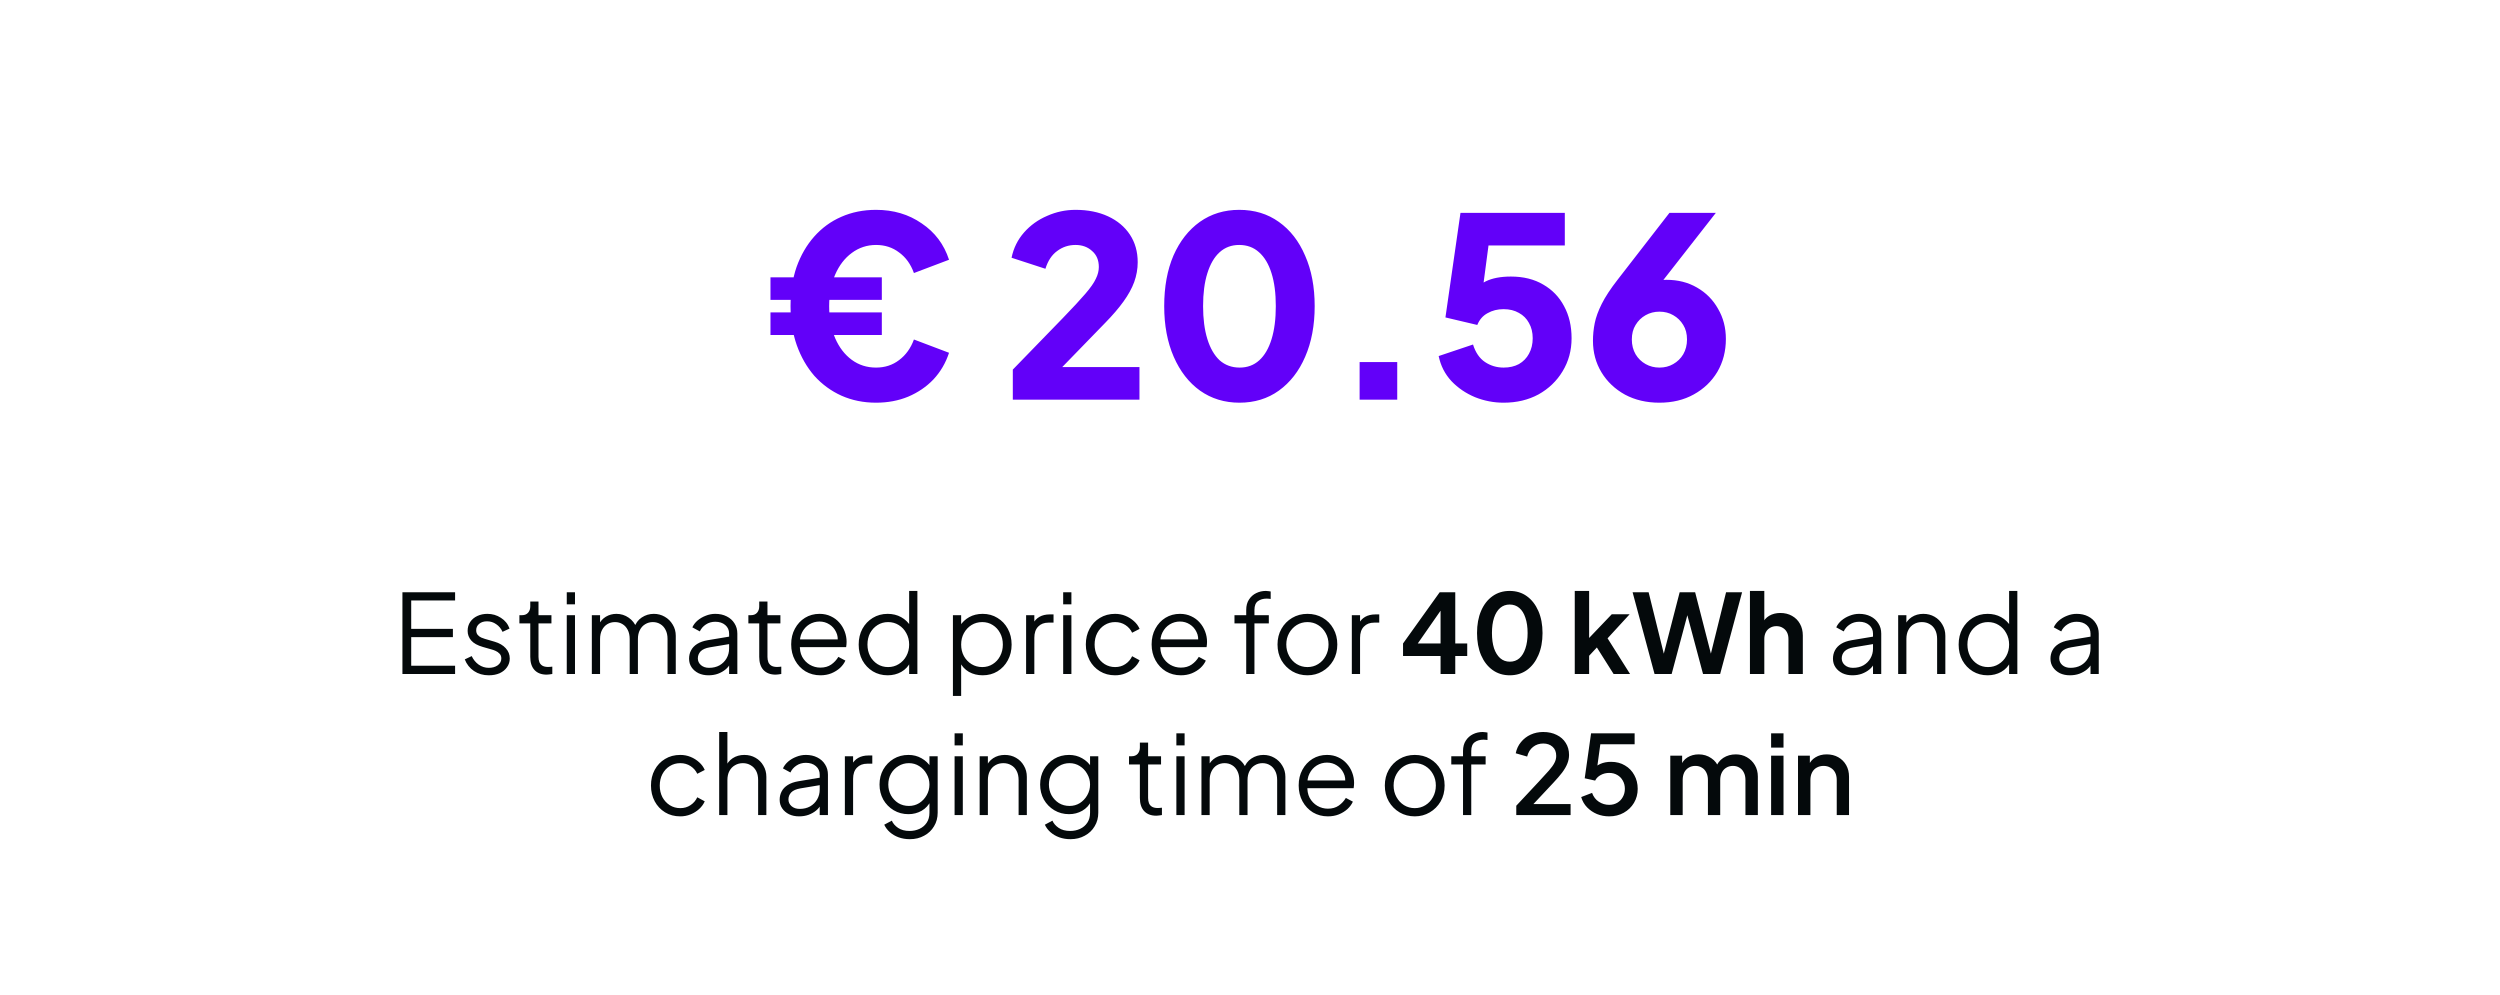 <svg width="319" height="127" viewBox="0 0 319 127" fill="none" xmlns="http://www.w3.org/2000/svg">
<g filter="url(#filter0_d_5965_9339)">
<rect x="4" width="311" height="119" rx="8" fill="white" shape-rendering="crispEdges"/>
<path d="M111.785 47.384C110.185 47.384 108.713 47.085 107.369 46.488C106.047 45.891 104.895 45.048 103.913 43.96C102.953 42.851 102.207 41.549 101.673 40.056C101.14 38.541 100.873 36.877 100.873 35.064C100.873 33.229 101.129 31.565 101.641 30.072C102.175 28.579 102.921 27.288 103.881 26.2C104.863 25.091 106.015 24.248 107.337 23.672C108.681 23.075 110.164 22.776 111.785 22.776C114.004 22.776 115.945 23.352 117.609 24.504C119.295 25.635 120.457 27.181 121.097 29.144L116.617 30.84C116.212 29.709 115.583 28.835 114.729 28.216C113.897 27.576 112.916 27.256 111.785 27.256C110.633 27.256 109.599 27.597 108.681 28.28C107.785 28.941 107.081 29.859 106.569 31.032C106.057 32.205 105.801 33.549 105.801 35.064C105.801 36.6 106.057 37.965 106.569 39.16C107.081 40.333 107.785 41.251 108.681 41.912C109.577 42.573 110.612 42.904 111.785 42.904C112.916 42.904 113.897 42.584 114.729 41.944C115.583 41.304 116.212 40.429 116.617 39.32L121.097 41.016C120.671 42.317 120.009 43.448 119.113 44.408C118.217 45.347 117.14 46.083 115.881 46.616C114.644 47.128 113.279 47.384 111.785 47.384ZM98.313 38.744V35.864H112.521V38.744H98.313ZM98.313 34.264V31.384H112.521V34.264H98.313ZM129.235 47V43.16L135.635 36.568C136.893 35.267 137.843 34.243 138.483 33.496C139.144 32.728 139.592 32.088 139.827 31.576C140.083 31.064 140.211 30.563 140.211 30.072C140.211 29.197 139.923 28.515 139.347 28.024C138.792 27.512 138.088 27.256 137.235 27.256C136.36 27.256 135.581 27.512 134.899 28.024C134.216 28.515 133.715 29.272 133.395 30.296L129.075 28.888C129.331 27.651 129.864 26.573 130.675 25.656C131.485 24.739 132.467 24.035 133.619 23.544C134.771 23.032 135.976 22.776 137.235 22.776C138.813 22.776 140.2 23.053 141.395 23.608C142.589 24.163 143.517 24.941 144.179 25.944C144.84 26.947 145.171 28.12 145.171 29.464C145.171 30.317 145.021 31.16 144.723 31.992C144.424 32.803 143.965 33.635 143.347 34.488C142.749 35.32 141.971 36.227 141.011 37.208L135.539 42.84H145.395V47H129.235ZM158.153 47.384C156.254 47.384 154.58 46.872 153.129 45.848C151.7 44.824 150.58 43.384 149.769 41.528C148.958 39.672 148.553 37.517 148.553 35.064C148.553 32.589 148.948 30.435 149.737 28.6C150.548 26.765 151.668 25.336 153.097 24.312C154.548 23.288 156.222 22.776 158.121 22.776C160.062 22.776 161.748 23.288 163.177 24.312C164.628 25.336 165.748 26.776 166.537 28.632C167.348 30.467 167.753 32.611 167.753 35.064C167.753 37.517 167.348 39.672 166.537 41.528C165.748 43.363 164.628 44.803 163.177 45.848C161.748 46.872 160.073 47.384 158.153 47.384ZM158.185 42.904C159.166 42.904 159.998 42.595 160.681 41.976C161.364 41.357 161.886 40.461 162.249 39.288C162.612 38.115 162.793 36.707 162.793 35.064C162.793 33.421 162.612 32.024 162.249 30.872C161.886 29.699 161.353 28.803 160.649 28.184C159.966 27.565 159.124 27.256 158.121 27.256C157.14 27.256 156.308 27.565 155.625 28.184C154.942 28.803 154.42 29.699 154.057 30.872C153.694 32.024 153.513 33.421 153.513 35.064C153.513 36.685 153.694 38.083 154.057 39.256C154.42 40.429 154.942 41.336 155.625 41.976C156.329 42.595 157.182 42.904 158.185 42.904ZM173.487 47V42.2H178.287V47H173.487ZM191.862 47.384C190.603 47.384 189.387 47.149 188.214 46.68C187.041 46.189 186.038 45.507 185.206 44.632C184.374 43.736 183.83 42.669 183.574 41.432L187.958 39.96C188.278 40.984 188.79 41.731 189.494 42.2C190.198 42.669 190.987 42.904 191.862 42.904C192.609 42.904 193.259 42.755 193.814 42.456C194.369 42.136 194.795 41.699 195.094 41.144C195.414 40.568 195.574 39.907 195.574 39.16C195.574 38.413 195.414 37.763 195.094 37.208C194.795 36.653 194.369 36.227 193.814 35.928C193.259 35.608 192.609 35.448 191.862 35.448C191.094 35.448 190.411 35.619 189.814 35.96C189.217 36.28 188.779 36.781 188.502 37.464L184.438 36.504L186.358 23.16H199.67V27.32H188.374L190.23 25.08L188.918 35L187.574 33.816C188.107 32.941 188.779 32.301 189.59 31.896C190.422 31.491 191.489 31.288 192.79 31.288C194.39 31.288 195.766 31.629 196.918 32.312C198.07 32.973 198.955 33.891 199.574 35.064C200.214 36.237 200.534 37.603 200.534 39.16C200.534 40.717 200.15 42.125 199.382 43.384C198.635 44.621 197.611 45.603 196.31 46.328C195.009 47.032 193.526 47.384 191.862 47.384ZM211.742 47.384C210.099 47.384 208.638 47.043 207.358 46.36C206.078 45.656 205.075 44.707 204.35 43.512C203.625 42.317 203.262 40.973 203.262 39.48C203.262 38.733 203.337 37.987 203.486 37.24C203.635 36.493 203.934 35.672 204.382 34.776C204.83 33.88 205.502 32.856 206.398 31.704L213.022 23.16H218.942L210.91 33.432L210.11 32.312C210.409 32.163 210.697 32.045 210.974 31.96C211.251 31.875 211.518 31.811 211.774 31.768C212.051 31.725 212.339 31.704 212.638 31.704C214.11 31.704 215.411 32.035 216.542 32.696C217.694 33.357 218.59 34.264 219.23 35.416C219.891 36.547 220.222 37.827 220.222 39.256C220.222 40.813 219.859 42.211 219.134 43.448C218.409 44.664 217.406 45.624 216.126 46.328C214.867 47.032 213.406 47.384 211.742 47.384ZM211.742 42.904C212.403 42.904 212.99 42.755 213.502 42.456C214.035 42.157 214.462 41.741 214.782 41.208C215.102 40.653 215.262 40.024 215.262 39.32C215.262 38.595 215.102 37.976 214.782 37.464C214.462 36.931 214.035 36.515 213.502 36.216C212.99 35.917 212.403 35.768 211.742 35.768C211.102 35.768 210.515 35.917 209.982 36.216C209.449 36.515 209.022 36.931 208.702 37.464C208.382 37.976 208.222 38.595 208.222 39.32C208.222 40.024 208.382 40.653 208.702 41.208C209.022 41.741 209.449 42.157 209.982 42.456C210.515 42.755 211.102 42.904 211.742 42.904Z" fill="#6200F9"/>
<path d="M51.35 82V71.57H58.07V72.62H52.47V76.246H57.79V77.296H52.47V80.95H58.07V82H51.35ZM62.372 82.168C61.654 82.168 61.024 81.986 60.482 81.622C59.941 81.258 59.549 80.763 59.306 80.138L60.188 79.718C60.403 80.175 60.702 80.539 61.084 80.81C61.476 81.081 61.906 81.216 62.372 81.216C62.82 81.216 63.198 81.109 63.506 80.894C63.814 80.67 63.968 80.381 63.968 80.026C63.968 79.765 63.894 79.559 63.744 79.41C63.595 79.251 63.422 79.13 63.226 79.046C63.03 78.962 62.858 78.901 62.708 78.864L61.63 78.556C60.94 78.36 60.44 78.085 60.132 77.73C59.824 77.375 59.67 76.965 59.67 76.498C59.67 76.059 59.782 75.677 60.006 75.35C60.23 75.023 60.534 74.771 60.916 74.594C61.299 74.417 61.724 74.328 62.19 74.328C62.825 74.328 63.399 74.496 63.912 74.832C64.435 75.159 64.804 75.616 65.018 76.204L64.122 76.624C63.936 76.204 63.665 75.877 63.31 75.644C62.965 75.401 62.578 75.28 62.148 75.28C61.728 75.28 61.392 75.387 61.14 75.602C60.888 75.817 60.762 76.087 60.762 76.414C60.762 76.666 60.828 76.867 60.958 77.016C61.089 77.165 61.238 77.277 61.406 77.352C61.584 77.427 61.738 77.483 61.868 77.52L63.114 77.884C63.721 78.061 64.192 78.337 64.528 78.71C64.874 79.083 65.046 79.522 65.046 80.026C65.046 80.437 64.93 80.805 64.696 81.132C64.472 81.459 64.16 81.715 63.758 81.902C63.357 82.079 62.895 82.168 62.372 82.168ZM69.761 82.084C69.09 82.084 68.572 81.888 68.207 81.496C67.844 81.104 67.662 80.544 67.662 79.816V75.546H66.275V74.496H66.626C66.943 74.496 67.195 74.393 67.382 74.188C67.568 73.973 67.662 73.707 67.662 73.39V72.76H68.712V74.496H70.364V75.546H68.712V79.816C68.712 80.068 68.749 80.292 68.823 80.488C68.898 80.675 69.024 80.824 69.201 80.936C69.388 81.048 69.635 81.104 69.944 81.104C70.018 81.104 70.107 81.099 70.21 81.09C70.312 81.081 70.401 81.071 70.475 81.062V82C70.364 82.028 70.237 82.047 70.097 82.056C69.957 82.075 69.846 82.084 69.761 82.084ZM72.319 82V74.496H73.369V82H72.319ZM72.319 73.11V71.57H73.369V73.11H72.319ZM75.518 82V74.496H76.568V75.924L76.4 75.714C76.606 75.275 76.909 74.935 77.31 74.692C77.721 74.449 78.169 74.328 78.654 74.328C79.233 74.328 79.756 74.491 80.222 74.818C80.689 75.145 81.02 75.569 81.216 76.092L80.922 76.106C81.109 75.527 81.431 75.089 81.888 74.79C82.355 74.482 82.868 74.328 83.428 74.328C83.932 74.328 84.394 74.449 84.814 74.692C85.244 74.935 85.584 75.271 85.836 75.7C86.098 76.12 86.228 76.596 86.228 77.128V82H85.178V77.534C85.178 77.077 85.094 76.689 84.926 76.372C84.768 76.055 84.548 75.812 84.268 75.644C83.988 75.467 83.666 75.378 83.302 75.378C82.948 75.378 82.626 75.467 82.336 75.644C82.047 75.812 81.818 76.059 81.65 76.386C81.482 76.703 81.398 77.086 81.398 77.534V82H80.348V77.534C80.348 77.077 80.264 76.689 80.096 76.372C79.938 76.055 79.718 75.812 79.438 75.644C79.158 75.467 78.836 75.378 78.472 75.378C78.108 75.378 77.782 75.467 77.492 75.644C77.212 75.812 76.988 76.059 76.82 76.386C76.652 76.703 76.568 77.086 76.568 77.534V82H75.518ZM90.403 82.168C89.927 82.168 89.503 82.079 89.129 81.902C88.756 81.715 88.462 81.463 88.247 81.146C88.033 80.829 87.925 80.465 87.925 80.054C87.925 79.662 88.009 79.307 88.177 78.99C88.345 78.663 88.607 78.388 88.961 78.164C89.316 77.94 89.769 77.781 90.319 77.688L93.259 77.198V78.15L90.571 78.598C90.03 78.691 89.638 78.864 89.395 79.116C89.162 79.368 89.045 79.667 89.045 80.012C89.045 80.348 89.176 80.633 89.437 80.866C89.708 81.099 90.053 81.216 90.473 81.216C90.987 81.216 91.435 81.109 91.817 80.894C92.2 80.67 92.499 80.371 92.713 79.998C92.928 79.625 93.035 79.209 93.035 78.752V76.848C93.035 76.4 92.872 76.036 92.545 75.756C92.219 75.476 91.794 75.336 91.271 75.336C90.814 75.336 90.413 75.453 90.067 75.686C89.722 75.91 89.465 76.204 89.297 76.568L88.345 76.05C88.485 75.733 88.705 75.443 89.003 75.182C89.311 74.921 89.661 74.715 90.053 74.566C90.445 74.407 90.851 74.328 91.271 74.328C91.822 74.328 92.307 74.435 92.727 74.65C93.157 74.865 93.488 75.163 93.721 75.546C93.964 75.919 94.085 76.353 94.085 76.848V82H93.035V80.502L93.189 80.656C93.059 80.936 92.853 81.193 92.573 81.426C92.303 81.65 91.981 81.832 91.607 81.972C91.243 82.103 90.842 82.168 90.403 82.168ZM98.978 82.084C98.306 82.084 97.788 81.888 97.424 81.496C97.06 81.104 96.878 80.544 96.878 79.816V75.546H95.492V74.496H95.842C96.16 74.496 96.412 74.393 96.598 74.188C96.785 73.973 96.878 73.707 96.878 73.39V72.76H97.928V74.496H99.58V75.546H97.928V79.816C97.928 80.068 97.966 80.292 98.04 80.488C98.115 80.675 98.241 80.824 98.418 80.936C98.605 81.048 98.852 81.104 99.16 81.104C99.235 81.104 99.324 81.099 99.426 81.09C99.529 81.081 99.618 81.071 99.692 81.062V82C99.58 82.028 99.454 82.047 99.314 82.056C99.174 82.075 99.062 82.084 98.978 82.084ZM104.679 82.168C103.979 82.168 103.344 82 102.775 81.664C102.215 81.319 101.771 80.847 101.445 80.25C101.118 79.653 100.955 78.976 100.955 78.22C100.955 77.464 101.113 76.797 101.431 76.218C101.748 75.63 102.177 75.168 102.719 74.832C103.269 74.496 103.885 74.328 104.567 74.328C105.108 74.328 105.589 74.431 106.009 74.636C106.438 74.832 106.802 75.103 107.101 75.448C107.399 75.784 107.628 76.167 107.787 76.596C107.945 77.016 108.025 77.45 108.025 77.898C108.025 77.991 108.02 78.099 108.011 78.22C108.001 78.332 107.987 78.449 107.969 78.57H101.627V77.59H107.367L106.863 78.01C106.947 77.497 106.886 77.039 106.681 76.638C106.485 76.227 106.2 75.905 105.827 75.672C105.453 75.429 105.033 75.308 104.567 75.308C104.1 75.308 103.666 75.429 103.265 75.672C102.873 75.915 102.565 76.255 102.341 76.694C102.117 77.123 102.028 77.637 102.075 78.234C102.028 78.831 102.121 79.354 102.355 79.802C102.597 80.241 102.924 80.581 103.335 80.824C103.755 81.067 104.203 81.188 104.679 81.188C105.229 81.188 105.691 81.057 106.065 80.796C106.438 80.535 106.741 80.208 106.975 79.816L107.871 80.292C107.721 80.628 107.493 80.941 107.185 81.23C106.877 81.51 106.508 81.739 106.079 81.916C105.659 82.084 105.192 82.168 104.679 82.168ZM113.264 82.168C112.564 82.168 111.934 82 111.374 81.664C110.814 81.319 110.371 80.852 110.044 80.264C109.727 79.667 109.568 78.995 109.568 78.248C109.568 77.492 109.727 76.82 110.044 76.232C110.371 75.644 110.809 75.182 111.36 74.846C111.92 74.501 112.555 74.328 113.264 74.328C113.908 74.328 114.482 74.468 114.986 74.748C115.49 75.028 115.887 75.406 116.176 75.882L116.008 76.176V71.402H117.058V82H116.008V80.32L116.176 80.474C115.915 81.015 115.523 81.435 115 81.734C114.487 82.023 113.908 82.168 113.264 82.168ZM113.32 81.118C113.824 81.118 114.277 80.992 114.678 80.74C115.089 80.488 115.411 80.147 115.644 79.718C115.887 79.279 116.008 78.789 116.008 78.248C116.008 77.707 115.887 77.221 115.644 76.792C115.411 76.353 115.089 76.008 114.678 75.756C114.277 75.504 113.824 75.378 113.32 75.378C112.825 75.378 112.377 75.504 111.976 75.756C111.575 76.008 111.257 76.349 111.024 76.778C110.8 77.207 110.688 77.697 110.688 78.248C110.688 78.789 110.8 79.279 111.024 79.718C111.257 80.147 111.57 80.488 111.962 80.74C112.363 80.992 112.816 81.118 113.32 81.118ZM121.593 84.8V74.496H122.643V76.176L122.475 75.882C122.773 75.406 123.17 75.028 123.665 74.748C124.169 74.468 124.743 74.328 125.387 74.328C126.096 74.328 126.726 74.501 127.277 74.846C127.837 75.182 128.275 75.644 128.593 76.232C128.919 76.82 129.083 77.492 129.083 78.248C129.083 78.995 128.919 79.667 128.593 80.264C128.275 80.852 127.837 81.319 127.277 81.664C126.726 82 126.096 82.168 125.387 82.168C124.743 82.168 124.159 82.023 123.637 81.734C123.123 81.435 122.736 81.015 122.475 80.474L122.643 80.32V84.8H121.593ZM125.331 81.118C125.835 81.118 126.283 80.992 126.675 80.74C127.076 80.488 127.389 80.147 127.613 79.718C127.846 79.279 127.963 78.789 127.963 78.248C127.963 77.697 127.846 77.207 127.613 76.778C127.389 76.349 127.076 76.008 126.675 75.756C126.283 75.504 125.835 75.378 125.331 75.378C124.827 75.378 124.369 75.504 123.959 75.756C123.557 76.008 123.235 76.353 122.993 76.792C122.759 77.221 122.643 77.707 122.643 78.248C122.643 78.789 122.759 79.279 122.993 79.718C123.235 80.147 123.557 80.488 123.959 80.74C124.369 80.992 124.827 81.118 125.331 81.118ZM130.931 82V74.496H131.981V75.728L131.841 75.546C132.018 75.191 132.284 74.911 132.639 74.706C133.003 74.501 133.441 74.398 133.955 74.398H134.431V75.448H133.773C133.231 75.448 132.797 75.616 132.471 75.952C132.144 76.288 131.981 76.764 131.981 77.38V82H130.931ZM135.661 82V74.496H136.711V82H135.661ZM135.661 73.11V71.57H136.711V73.11H135.661ZM142.29 82.168C141.553 82.168 140.904 81.995 140.344 81.65C139.784 81.305 139.346 80.838 139.028 80.25C138.711 79.653 138.552 78.981 138.552 78.234C138.552 77.487 138.711 76.82 139.028 76.232C139.346 75.644 139.784 75.182 140.344 74.846C140.904 74.501 141.553 74.328 142.29 74.328C142.757 74.328 143.196 74.412 143.606 74.58C144.017 74.748 144.381 74.977 144.698 75.266C145.016 75.546 145.254 75.873 145.412 76.246L144.46 76.736C144.274 76.335 143.989 76.008 143.606 75.756C143.224 75.504 142.785 75.378 142.29 75.378C141.796 75.378 141.348 75.504 140.946 75.756C140.554 75.999 140.242 76.339 140.008 76.778C139.784 77.207 139.672 77.697 139.672 78.248C139.672 78.789 139.784 79.279 140.008 79.718C140.242 80.147 140.554 80.488 140.946 80.74C141.348 80.992 141.796 81.118 142.29 81.118C142.785 81.118 143.219 80.992 143.592 80.74C143.975 80.488 144.264 80.152 144.46 79.732L145.412 80.25C145.254 80.614 145.016 80.941 144.698 81.23C144.381 81.519 144.017 81.748 143.606 81.916C143.196 82.084 142.757 82.168 142.29 82.168ZM150.671 82.168C149.971 82.168 149.336 82 148.767 81.664C148.207 81.319 147.763 80.847 147.437 80.25C147.11 79.653 146.947 78.976 146.947 78.22C146.947 77.464 147.105 76.797 147.423 76.218C147.74 75.63 148.169 75.168 148.711 74.832C149.261 74.496 149.877 74.328 150.559 74.328C151.1 74.328 151.581 74.431 152.001 74.636C152.43 74.832 152.794 75.103 153.093 75.448C153.391 75.784 153.62 76.167 153.779 76.596C153.937 77.016 154.017 77.45 154.017 77.898C154.017 77.991 154.012 78.099 154.003 78.22C153.993 78.332 153.979 78.449 153.961 78.57H147.619V77.59H153.359L152.855 78.01C152.939 77.497 152.878 77.039 152.673 76.638C152.477 76.227 152.192 75.905 151.819 75.672C151.445 75.429 151.025 75.308 150.559 75.308C150.092 75.308 149.658 75.429 149.257 75.672C148.865 75.915 148.557 76.255 148.333 76.694C148.109 77.123 148.02 77.637 148.067 78.234C148.02 78.831 148.113 79.354 148.347 79.802C148.589 80.241 148.916 80.581 149.327 80.824C149.747 81.067 150.195 81.188 150.671 81.188C151.221 81.188 151.683 81.057 152.057 80.796C152.43 80.535 152.733 80.208 152.967 79.816L153.863 80.292C153.713 80.628 153.485 80.941 153.177 81.23C152.869 81.51 152.5 81.739 152.071 81.916C151.651 82.084 151.184 82.168 150.671 82.168ZM159.017 82V75.546H157.519V74.496H159.017V73.824C159.017 73.301 159.134 72.863 159.367 72.508C159.6 72.144 159.908 71.869 160.291 71.682C160.674 71.495 161.084 71.402 161.523 71.402C161.616 71.402 161.724 71.411 161.845 71.43C161.966 71.439 162.064 71.453 162.139 71.472V72.424C162.074 72.405 161.985 72.396 161.873 72.396C161.761 72.387 161.682 72.382 161.635 72.382C161.187 72.382 160.814 72.489 160.515 72.704C160.216 72.919 160.067 73.292 160.067 73.824V74.496H161.901V75.546H160.067V82H159.017ZM166.833 82.168C166.124 82.168 165.48 82 164.901 81.664C164.323 81.319 163.861 80.852 163.515 80.264C163.179 79.667 163.011 78.99 163.011 78.234C163.011 77.487 163.179 76.82 163.515 76.232C163.851 75.644 164.304 75.182 164.873 74.846C165.452 74.501 166.105 74.328 166.833 74.328C167.561 74.328 168.21 74.496 168.779 74.832C169.358 75.168 169.811 75.63 170.137 76.218C170.473 76.806 170.641 77.478 170.641 78.234C170.641 78.999 170.469 79.681 170.123 80.278C169.778 80.866 169.316 81.328 168.737 81.664C168.168 82 167.533 82.168 166.833 82.168ZM166.833 81.118C167.337 81.118 167.79 80.992 168.191 80.74C168.602 80.488 168.924 80.143 169.157 79.704C169.4 79.265 169.521 78.775 169.521 78.234C169.521 77.693 169.4 77.207 169.157 76.778C168.924 76.349 168.602 76.008 168.191 75.756C167.79 75.504 167.337 75.378 166.833 75.378C166.329 75.378 165.872 75.504 165.461 75.756C165.06 76.008 164.738 76.349 164.495 76.778C164.253 77.207 164.131 77.693 164.131 78.234C164.131 78.775 164.253 79.265 164.495 79.704C164.738 80.143 165.06 80.488 165.461 80.74C165.872 80.992 166.329 81.118 166.833 81.118ZM172.493 82V74.496H173.543V75.728L173.403 75.546C173.58 75.191 173.846 74.911 174.201 74.706C174.565 74.501 175.004 74.398 175.517 74.398H175.993V75.448H175.335C174.794 75.448 174.36 75.616 174.033 75.952C173.706 76.288 173.543 76.764 173.543 77.38V82H172.493ZM183.816 82V79.704H179.028V78.108L183.704 71.57H185.692V78.108H187.218V79.704H185.692V82H183.816ZM180.428 78.794L180.092 78.108H183.816V73.068L184.306 73.222L180.428 78.794ZM192.641 82.168C191.81 82.168 191.082 81.944 190.457 81.496C189.831 81.048 189.341 80.418 188.987 79.606C188.641 78.794 188.469 77.851 188.469 76.778C188.469 75.695 188.641 74.753 188.987 73.95C189.332 73.147 189.817 72.522 190.443 72.074C191.068 71.626 191.796 71.402 192.627 71.402C193.476 71.402 194.209 71.626 194.825 72.074C195.45 72.522 195.94 73.152 196.295 73.964C196.649 74.767 196.827 75.705 196.827 76.778C196.827 77.851 196.649 78.794 196.295 79.606C195.949 80.409 195.464 81.039 194.839 81.496C194.213 81.944 193.481 82.168 192.641 82.168ZM192.655 80.432C193.131 80.432 193.537 80.287 193.873 79.998C194.209 79.699 194.465 79.279 194.643 78.738C194.829 78.187 194.923 77.534 194.923 76.778C194.923 76.022 194.829 75.373 194.643 74.832C194.465 74.281 194.204 73.861 193.859 73.572C193.523 73.283 193.112 73.138 192.627 73.138C192.16 73.138 191.759 73.283 191.423 73.572C191.087 73.861 190.825 74.281 190.639 74.832C190.461 75.373 190.373 76.022 190.373 76.778C190.373 77.525 190.461 78.173 190.639 78.724C190.825 79.265 191.087 79.685 191.423 79.984C191.768 80.283 192.179 80.432 192.655 80.432ZM200.939 82V71.402H202.773V78.346L202.073 78.136L205.657 74.384H207.939L205.125 77.45L207.995 82H205.895L203.403 78.052L204.495 77.828L202.199 80.292L202.773 79.172V82H200.939ZM211.119 82L208.319 71.57H210.363L212.561 80.46H212.029L214.325 71.57H216.299L218.581 80.46H218.049L220.247 71.57H222.291L219.491 82H217.307L214.997 73.348H215.613L213.303 82H211.119ZM223.292 82V71.402H225.126V75.882L224.874 75.616C225.052 75.159 225.341 74.813 225.742 74.58C226.153 74.337 226.629 74.216 227.17 74.216C227.73 74.216 228.225 74.337 228.654 74.58C229.093 74.823 229.434 75.163 229.676 75.602C229.919 76.031 230.04 76.531 230.04 77.1V82H228.206V77.534C228.206 77.198 228.141 76.909 228.01 76.666C227.88 76.423 227.698 76.237 227.464 76.106C227.24 75.966 226.974 75.896 226.666 75.896C226.368 75.896 226.102 75.966 225.868 76.106C225.635 76.237 225.453 76.423 225.322 76.666C225.192 76.909 225.126 77.198 225.126 77.534V82H223.292ZM236.364 82.168C235.888 82.168 235.464 82.079 235.09 81.902C234.717 81.715 234.423 81.463 234.208 81.146C233.994 80.829 233.886 80.465 233.886 80.054C233.886 79.662 233.97 79.307 234.138 78.99C234.306 78.663 234.568 78.388 234.922 78.164C235.277 77.94 235.73 77.781 236.28 77.688L239.22 77.198V78.15L236.532 78.598C235.991 78.691 235.599 78.864 235.356 79.116C235.123 79.368 235.006 79.667 235.006 80.012C235.006 80.348 235.137 80.633 235.398 80.866C235.669 81.099 236.014 81.216 236.434 81.216C236.948 81.216 237.396 81.109 237.778 80.894C238.161 80.67 238.46 80.371 238.674 79.998C238.889 79.625 238.996 79.209 238.996 78.752V76.848C238.996 76.4 238.833 76.036 238.506 75.756C238.18 75.476 237.755 75.336 237.232 75.336C236.775 75.336 236.374 75.453 236.028 75.686C235.683 75.91 235.426 76.204 235.258 76.568L234.306 76.05C234.446 75.733 234.666 75.443 234.964 75.182C235.272 74.921 235.622 74.715 236.014 74.566C236.406 74.407 236.812 74.328 237.232 74.328C237.783 74.328 238.268 74.435 238.688 74.65C239.118 74.865 239.449 75.163 239.682 75.546C239.925 75.919 240.046 76.353 240.046 76.848V82H238.996V80.502L239.15 80.656C239.02 80.936 238.814 81.193 238.534 81.426C238.264 81.65 237.942 81.832 237.568 81.972C237.204 82.103 236.803 82.168 236.364 82.168ZM242.206 82V74.496H243.256V75.952L243.018 75.896C243.205 75.411 243.508 75.028 243.928 74.748C244.357 74.468 244.852 74.328 245.412 74.328C245.944 74.328 246.42 74.449 246.84 74.692C247.269 74.935 247.605 75.271 247.848 75.7C248.1 76.12 248.226 76.596 248.226 77.128V82H247.176V77.534C247.176 77.077 247.092 76.689 246.924 76.372C246.765 76.055 246.537 75.812 246.238 75.644C245.949 75.467 245.613 75.378 245.23 75.378C244.847 75.378 244.507 75.467 244.208 75.644C243.909 75.812 243.676 76.059 243.508 76.386C243.34 76.703 243.256 77.086 243.256 77.534V82H242.206ZM253.619 82.168C252.919 82.168 252.289 82 251.729 81.664C251.169 81.319 250.726 80.852 250.399 80.264C250.082 79.667 249.923 78.995 249.923 78.248C249.923 77.492 250.082 76.82 250.399 76.232C250.726 75.644 251.165 75.182 251.715 74.846C252.275 74.501 252.91 74.328 253.619 74.328C254.263 74.328 254.837 74.468 255.341 74.748C255.845 75.028 256.242 75.406 256.531 75.882L256.363 76.176V71.402H257.413V82H256.363V80.32L256.531 80.474C256.27 81.015 255.878 81.435 255.355 81.734C254.842 82.023 254.263 82.168 253.619 82.168ZM253.675 81.118C254.179 81.118 254.632 80.992 255.033 80.74C255.444 80.488 255.766 80.147 255.999 79.718C256.242 79.279 256.363 78.789 256.363 78.248C256.363 77.707 256.242 77.221 255.999 76.792C255.766 76.353 255.444 76.008 255.033 75.756C254.632 75.504 254.179 75.378 253.675 75.378C253.181 75.378 252.733 75.504 252.331 75.756C251.93 76.008 251.613 76.349 251.379 76.778C251.155 77.207 251.043 77.697 251.043 78.248C251.043 78.789 251.155 79.279 251.379 79.718C251.613 80.147 251.925 80.488 252.317 80.74C252.719 80.992 253.171 81.118 253.675 81.118ZM264.118 82.168C263.642 82.168 263.217 82.079 262.844 81.902C262.471 81.715 262.177 81.463 261.962 81.146C261.747 80.829 261.64 80.465 261.64 80.054C261.64 79.662 261.724 79.307 261.892 78.99C262.06 78.663 262.321 78.388 262.676 78.164C263.031 77.94 263.483 77.781 264.034 77.688L266.974 77.198V78.15L264.286 78.598C263.745 78.691 263.353 78.864 263.11 79.116C262.877 79.368 262.76 79.667 262.76 80.012C262.76 80.348 262.891 80.633 263.152 80.866C263.423 81.099 263.768 81.216 264.188 81.216C264.701 81.216 265.149 81.109 265.532 80.894C265.915 80.67 266.213 80.371 266.428 79.998C266.643 79.625 266.75 79.209 266.75 78.752V76.848C266.75 76.4 266.587 76.036 266.26 75.756C265.933 75.476 265.509 75.336 264.986 75.336C264.529 75.336 264.127 75.453 263.782 75.686C263.437 75.91 263.18 76.204 263.012 76.568L262.06 76.05C262.2 75.733 262.419 75.443 262.718 75.182C263.026 74.921 263.376 74.715 263.768 74.566C264.16 74.407 264.566 74.328 264.986 74.328C265.537 74.328 266.022 74.435 266.442 74.65C266.871 74.865 267.203 75.163 267.436 75.546C267.679 75.919 267.8 76.353 267.8 76.848V82H266.75V80.502L266.904 80.656C266.773 80.936 266.568 81.193 266.288 81.426C266.017 81.65 265.695 81.832 265.322 81.972C264.958 82.103 264.557 82.168 264.118 82.168ZM86.803 100.168C86.066 100.168 85.417 99.995 84.857 99.65C84.297 99.305 83.858 98.838 83.541 98.25C83.224 97.653 83.065 96.981 83.065 96.234C83.065 95.487 83.224 94.82 83.541 94.232C83.858 93.644 84.297 93.182 84.857 92.846C85.417 92.501 86.066 92.328 86.803 92.328C87.27 92.328 87.708 92.412 88.119 92.58C88.53 92.748 88.894 92.977 89.211 93.266C89.528 93.546 89.766 93.873 89.925 94.246L88.973 94.736C88.786 94.335 88.502 94.008 88.119 93.756C87.736 93.504 87.298 93.378 86.803 93.378C86.308 93.378 85.86 93.504 85.459 93.756C85.067 93.999 84.754 94.339 84.521 94.778C84.297 95.207 84.185 95.697 84.185 96.248C84.185 96.789 84.297 97.279 84.521 97.718C84.754 98.147 85.067 98.488 85.459 98.74C85.86 98.992 86.308 99.118 86.803 99.118C87.298 99.118 87.732 98.992 88.105 98.74C88.488 98.488 88.777 98.152 88.973 97.732L89.925 98.25C89.766 98.614 89.528 98.941 89.211 99.23C88.894 99.519 88.53 99.748 88.119 99.916C87.708 100.084 87.27 100.168 86.803 100.168ZM91.767 100V89.402H92.817V93.952L92.579 93.896C92.766 93.411 93.07 93.028 93.49 92.748C93.919 92.468 94.413 92.328 94.974 92.328C95.505 92.328 95.981 92.449 96.401 92.692C96.831 92.935 97.167 93.271 97.409 93.7C97.662 94.12 97.787 94.596 97.787 95.128V100H96.737V95.534C96.737 95.077 96.653 94.689 96.486 94.372C96.317 94.055 96.084 93.812 95.785 93.644C95.496 93.467 95.165 93.378 94.791 93.378C94.418 93.378 94.082 93.467 93.784 93.644C93.485 93.812 93.247 94.059 93.07 94.386C92.901 94.703 92.817 95.086 92.817 95.534V100H91.767ZM101.963 100.168C101.487 100.168 101.062 100.079 100.689 99.902C100.316 99.715 100.022 99.463 99.807 99.146C99.592 98.829 99.485 98.465 99.485 98.054C99.485 97.662 99.569 97.307 99.737 96.99C99.905 96.663 100.166 96.388 100.521 96.164C100.876 95.94 101.328 95.781 101.879 95.688L104.819 95.198V96.15L102.131 96.598C101.59 96.691 101.198 96.864 100.955 97.116C100.722 97.368 100.605 97.667 100.605 98.012C100.605 98.348 100.736 98.633 100.997 98.866C101.268 99.099 101.613 99.216 102.033 99.216C102.546 99.216 102.994 99.109 103.377 98.894C103.76 98.67 104.058 98.371 104.273 97.998C104.488 97.625 104.595 97.209 104.595 96.752V94.848C104.595 94.4 104.432 94.036 104.105 93.756C103.778 93.476 103.354 93.336 102.831 93.336C102.374 93.336 101.972 93.453 101.627 93.686C101.282 93.91 101.025 94.204 100.857 94.568L99.905 94.05C100.045 93.733 100.264 93.443 100.563 93.182C100.871 92.921 101.221 92.715 101.613 92.566C102.005 92.407 102.411 92.328 102.831 92.328C103.382 92.328 103.867 92.435 104.287 92.65C104.716 92.865 105.048 93.163 105.281 93.546C105.524 93.919 105.645 94.353 105.645 94.848V100H104.595V98.502L104.749 98.656C104.618 98.936 104.413 99.193 104.133 99.426C103.862 99.65 103.54 99.832 103.167 99.972C102.803 100.103 102.402 100.168 101.963 100.168ZM107.805 100V92.496H108.855V93.728L108.715 93.546C108.892 93.191 109.158 92.911 109.513 92.706C109.877 92.501 110.315 92.398 110.829 92.398H111.305V93.448H110.647C110.105 93.448 109.671 93.616 109.345 93.952C109.018 94.288 108.855 94.764 108.855 95.38V100H107.805ZM116.091 103.08C115.578 103.08 115.102 103.001 114.663 102.842C114.234 102.683 113.86 102.464 113.543 102.184C113.235 101.913 112.997 101.596 112.829 101.232L113.795 100.714C113.944 101.069 114.21 101.377 114.593 101.638C114.976 101.899 115.466 102.03 116.063 102.03C116.52 102.03 116.94 101.941 117.323 101.764C117.706 101.587 118.014 101.325 118.247 100.98C118.48 100.635 118.597 100.21 118.597 99.706V98.04L118.765 98.194C118.504 98.735 118.116 99.155 117.603 99.454C117.09 99.743 116.53 99.888 115.923 99.888C115.223 99.888 114.593 99.72 114.033 99.384C113.473 99.048 113.03 98.595 112.703 98.026C112.386 97.447 112.227 96.808 112.227 96.108C112.227 95.399 112.386 94.759 112.703 94.19C113.03 93.621 113.468 93.168 114.019 92.832C114.579 92.496 115.214 92.328 115.923 92.328C116.53 92.328 117.08 92.468 117.575 92.748C118.079 93.028 118.476 93.406 118.765 93.882L118.597 94.176V92.496H119.647V99.706C119.647 100.35 119.493 100.924 119.185 101.428C118.886 101.941 118.466 102.343 117.925 102.632C117.393 102.931 116.782 103.08 116.091 103.08ZM115.979 98.838C116.464 98.838 116.903 98.717 117.295 98.474C117.687 98.222 118 97.891 118.233 97.48C118.476 97.06 118.597 96.603 118.597 96.108C118.597 95.613 118.476 95.161 118.233 94.75C118 94.33 117.687 93.999 117.295 93.756C116.903 93.504 116.464 93.378 115.979 93.378C115.484 93.378 115.036 93.504 114.635 93.756C114.234 93.999 113.916 94.325 113.683 94.736C113.459 95.147 113.347 95.604 113.347 96.108C113.347 96.603 113.459 97.06 113.683 97.48C113.916 97.891 114.229 98.222 114.621 98.474C115.022 98.717 115.475 98.838 115.979 98.838ZM121.805 100V92.496H122.855V100H121.805ZM121.805 91.11V89.57H122.855V91.11H121.805ZM125.004 100V92.496H126.054V93.952L125.816 93.896C126.002 93.411 126.306 93.028 126.726 92.748C127.155 92.468 127.65 92.328 128.21 92.328C128.742 92.328 129.218 92.449 129.638 92.692C130.067 92.935 130.403 93.271 130.646 93.7C130.898 94.12 131.024 94.596 131.024 95.128V100H129.974V95.534C129.974 95.077 129.89 94.689 129.722 94.372C129.563 94.055 129.334 93.812 129.036 93.644C128.746 93.467 128.41 93.378 128.028 93.378C127.645 93.378 127.304 93.467 127.006 93.644C126.707 93.812 126.474 94.059 126.306 94.386C126.138 94.703 126.054 95.086 126.054 95.534V100H125.004ZM136.585 103.08C136.072 103.08 135.596 103.001 135.157 102.842C134.728 102.683 134.355 102.464 134.037 102.184C133.729 101.913 133.491 101.596 133.323 101.232L134.289 100.714C134.439 101.069 134.705 101.377 135.087 101.638C135.47 101.899 135.96 102.03 136.557 102.03C137.015 102.03 137.435 101.941 137.817 101.764C138.2 101.587 138.508 101.325 138.741 100.98C138.975 100.635 139.091 100.21 139.091 99.706V98.04L139.259 98.194C138.998 98.735 138.611 99.155 138.097 99.454C137.584 99.743 137.024 99.888 136.417 99.888C135.717 99.888 135.087 99.72 134.527 99.384C133.967 99.048 133.524 98.595 133.197 98.026C132.88 97.447 132.721 96.808 132.721 96.108C132.721 95.399 132.88 94.759 133.197 94.19C133.524 93.621 133.963 93.168 134.513 92.832C135.073 92.496 135.708 92.328 136.417 92.328C137.024 92.328 137.575 92.468 138.069 92.748C138.573 93.028 138.97 93.406 139.259 93.882L139.091 94.176V92.496H140.141V99.706C140.141 100.35 139.987 100.924 139.679 101.428C139.381 101.941 138.961 102.343 138.419 102.632C137.887 102.931 137.276 103.08 136.585 103.08ZM136.473 98.838C136.959 98.838 137.397 98.717 137.789 98.474C138.181 98.222 138.494 97.891 138.727 97.48C138.97 97.06 139.091 96.603 139.091 96.108C139.091 95.613 138.97 95.161 138.727 94.75C138.494 94.33 138.181 93.999 137.789 93.756C137.397 93.504 136.959 93.378 136.473 93.378C135.979 93.378 135.531 93.504 135.129 93.756C134.728 93.999 134.411 94.325 134.177 94.736C133.953 95.147 133.841 95.604 133.841 96.108C133.841 96.603 133.953 97.06 134.177 97.48C134.411 97.891 134.723 98.222 135.115 98.474C135.517 98.717 135.969 98.838 136.473 98.838ZM147.548 100.084C146.876 100.084 146.358 99.888 145.994 99.496C145.63 99.104 145.448 98.544 145.448 97.816V93.546H144.062V92.496H144.412C144.729 92.496 144.981 92.393 145.168 92.188C145.354 91.973 145.448 91.707 145.448 91.39V90.76H146.498V92.496H148.15V93.546H146.498V97.816C146.498 98.068 146.535 98.292 146.61 98.488C146.684 98.675 146.81 98.824 146.988 98.936C147.174 99.048 147.422 99.104 147.73 99.104C147.804 99.104 147.893 99.099 147.996 99.09C148.098 99.081 148.187 99.071 148.262 99.062V100C148.15 100.028 148.024 100.047 147.884 100.056C147.744 100.075 147.632 100.084 147.548 100.084ZM150.105 100V92.496H151.155V100H150.105ZM150.105 91.11V89.57H151.155V91.11H150.105ZM153.305 100V92.496H154.355V93.924L154.187 93.714C154.392 93.275 154.695 92.935 155.097 92.692C155.507 92.449 155.955 92.328 156.441 92.328C157.019 92.328 157.542 92.491 158.009 92.818C158.475 93.145 158.807 93.569 159.003 94.092L158.709 94.106C158.895 93.527 159.217 93.089 159.675 92.79C160.141 92.482 160.655 92.328 161.215 92.328C161.719 92.328 162.181 92.449 162.601 92.692C163.03 92.935 163.371 93.271 163.623 93.7C163.884 94.12 164.015 94.596 164.015 95.128V100H162.965V95.534C162.965 95.077 162.881 94.689 162.713 94.372C162.554 94.055 162.335 93.812 162.055 93.644C161.775 93.467 161.453 93.378 161.089 93.378C160.734 93.378 160.412 93.467 160.123 93.644C159.833 93.812 159.605 94.059 159.437 94.386C159.269 94.703 159.185 95.086 159.185 95.534V100H158.135V95.534C158.135 95.077 158.051 94.689 157.883 94.372C157.724 94.055 157.505 93.812 157.225 93.644C156.945 93.467 156.623 93.378 156.259 93.378C155.895 93.378 155.568 93.467 155.279 93.644C154.999 93.812 154.775 94.059 154.607 94.386C154.439 94.703 154.355 95.086 154.355 95.534V100H153.305ZM169.435 100.168C168.735 100.168 168.101 100 167.531 99.664C166.971 99.319 166.528 98.847 166.201 98.25C165.875 97.653 165.711 96.976 165.711 96.22C165.711 95.464 165.87 94.797 166.187 94.218C166.505 93.63 166.934 93.168 167.475 92.832C168.026 92.496 168.642 92.328 169.323 92.328C169.865 92.328 170.345 92.431 170.765 92.636C171.195 92.832 171.559 93.103 171.857 93.448C172.156 93.784 172.385 94.167 172.543 94.596C172.702 95.016 172.781 95.45 172.781 95.898C172.781 95.991 172.777 96.099 172.767 96.22C172.758 96.332 172.744 96.449 172.725 96.57H166.383V95.59H172.123L171.619 96.01C171.703 95.497 171.643 95.039 171.437 94.638C171.241 94.227 170.957 93.905 170.583 93.672C170.21 93.429 169.79 93.308 169.323 93.308C168.857 93.308 168.423 93.429 168.021 93.672C167.629 93.915 167.321 94.255 167.097 94.694C166.873 95.123 166.785 95.637 166.831 96.234C166.785 96.831 166.878 97.354 167.111 97.802C167.354 98.241 167.681 98.581 168.091 98.824C168.511 99.067 168.959 99.188 169.435 99.188C169.986 99.188 170.448 99.057 170.821 98.796C171.195 98.535 171.498 98.208 171.731 97.816L172.627 98.292C172.478 98.628 172.249 98.941 171.941 99.23C171.633 99.51 171.265 99.739 170.835 99.916C170.415 100.084 169.949 100.168 169.435 100.168ZM180.526 100.168C179.816 100.168 179.172 100 178.594 99.664C178.015 99.319 177.553 98.852 177.208 98.264C176.872 97.667 176.704 96.99 176.704 96.234C176.704 95.487 176.872 94.82 177.208 94.232C177.544 93.644 177.996 93.182 178.566 92.846C179.144 92.501 179.798 92.328 180.526 92.328C181.254 92.328 181.902 92.496 182.472 92.832C183.05 93.168 183.503 93.63 183.83 94.218C184.166 94.806 184.334 95.478 184.334 96.234C184.334 96.999 184.161 97.681 183.816 98.278C183.47 98.866 183.008 99.328 182.43 99.664C181.86 100 181.226 100.168 180.526 100.168ZM180.526 99.118C181.03 99.118 181.482 98.992 181.884 98.74C182.294 98.488 182.616 98.143 182.85 97.704C183.092 97.265 183.214 96.775 183.214 96.234C183.214 95.693 183.092 95.207 182.85 94.778C182.616 94.349 182.294 94.008 181.884 93.756C181.482 93.504 181.03 93.378 180.526 93.378C180.022 93.378 179.564 93.504 179.154 93.756C178.752 94.008 178.43 94.349 178.188 94.778C177.945 95.207 177.824 95.693 177.824 96.234C177.824 96.775 177.945 97.265 178.188 97.704C178.43 98.143 178.752 98.488 179.154 98.74C179.564 98.992 180.022 99.118 180.526 99.118ZM186.682 100V93.546H185.184V92.496H186.682V91.824C186.682 91.301 186.799 90.863 187.032 90.508C187.265 90.144 187.573 89.869 187.956 89.682C188.339 89.495 188.749 89.402 189.188 89.402C189.281 89.402 189.389 89.411 189.51 89.43C189.631 89.439 189.729 89.453 189.804 89.472V90.424C189.739 90.405 189.65 90.396 189.538 90.396C189.426 90.387 189.347 90.382 189.3 90.382C188.852 90.382 188.479 90.489 188.18 90.704C187.881 90.919 187.732 91.292 187.732 91.824V92.496H189.566V93.546H187.732V100H186.682ZM193.477 100V98.81L196.333 95.758C196.893 95.161 197.332 94.68 197.649 94.316C197.976 93.943 198.209 93.616 198.349 93.336C198.499 93.056 198.573 92.762 198.573 92.454C198.573 91.95 198.419 91.563 198.111 91.292C197.803 91.012 197.407 90.872 196.921 90.872C196.417 90.872 195.983 91.017 195.619 91.306C195.255 91.586 195.003 91.997 194.863 92.538L193.407 92.118C193.519 91.567 193.743 91.091 194.079 90.69C194.415 90.279 194.826 89.962 195.311 89.738C195.806 89.514 196.338 89.402 196.907 89.402C197.57 89.402 198.149 89.528 198.643 89.78C199.138 90.023 199.521 90.363 199.791 90.802C200.071 91.241 200.211 91.749 200.211 92.328C200.211 92.711 200.137 93.084 199.987 93.448C199.847 93.803 199.628 94.181 199.329 94.582C199.031 94.974 198.648 95.417 198.181 95.912L195.661 98.6H200.407V100H193.477ZM205.331 100.168C204.78 100.168 204.262 100.07 203.777 99.874C203.291 99.669 202.871 99.384 202.517 99.02C202.162 98.656 201.91 98.217 201.761 97.704L203.147 97.172C203.324 97.667 203.613 98.045 204.015 98.306C204.416 98.567 204.855 98.698 205.331 98.698C205.723 98.698 206.068 98.609 206.367 98.432C206.665 98.255 206.899 98.012 207.067 97.704C207.244 97.396 207.333 97.046 207.333 96.654C207.333 96.253 207.244 95.903 207.067 95.604C206.899 95.296 206.665 95.058 206.367 94.89C206.068 94.713 205.723 94.624 205.331 94.624C204.939 94.624 204.579 94.713 204.253 94.89C203.926 95.067 203.688 95.305 203.539 95.604L202.209 95.31L203.021 89.57H208.579V90.97H203.665L204.295 90.284L203.693 94.68L203.175 94.33C203.455 93.938 203.795 93.653 204.197 93.476C204.598 93.299 205.055 93.21 205.569 93.21C206.25 93.21 206.843 93.364 207.347 93.672C207.86 93.971 208.257 94.381 208.537 94.904C208.826 95.417 208.971 96.001 208.971 96.654C208.971 97.317 208.812 97.914 208.495 98.446C208.177 98.978 207.743 99.398 207.193 99.706C206.651 100.014 206.031 100.168 205.331 100.168ZM213.129 100V92.426H214.641V94.064L214.445 93.812C214.604 93.299 214.893 92.911 215.313 92.65C215.733 92.389 216.214 92.258 216.755 92.258C217.362 92.258 217.898 92.421 218.365 92.748C218.841 93.065 219.158 93.49 219.317 94.022L218.869 94.064C219.093 93.457 219.434 93.005 219.891 92.706C220.358 92.407 220.89 92.258 221.487 92.258C222.01 92.258 222.481 92.379 222.901 92.622C223.33 92.865 223.671 93.201 223.923 93.63C224.175 94.059 224.301 94.549 224.301 95.1V100H222.719V95.534C222.719 95.151 222.649 94.829 222.509 94.568C222.378 94.297 222.192 94.092 221.949 93.952C221.716 93.803 221.44 93.728 221.123 93.728C220.806 93.728 220.526 93.803 220.283 93.952C220.04 94.092 219.849 94.297 219.709 94.568C219.569 94.839 219.499 95.161 219.499 95.534V100H217.931V95.534C217.931 95.151 217.861 94.829 217.721 94.568C217.59 94.297 217.404 94.092 217.161 93.952C216.928 93.803 216.648 93.728 216.321 93.728C216.004 93.728 215.724 93.803 215.481 93.952C215.238 94.092 215.047 94.297 214.907 94.568C214.776 94.839 214.711 95.161 214.711 95.534V100H213.129ZM225.994 100V92.426H227.576V100H225.994ZM225.994 91.39V89.57H227.576V91.39H225.994ZM229.426 100V92.426H230.938V93.91L230.756 93.714C230.943 93.238 231.241 92.879 231.652 92.636C232.063 92.384 232.539 92.258 233.08 92.258C233.64 92.258 234.135 92.379 234.564 92.622C234.993 92.865 235.329 93.201 235.572 93.63C235.815 94.059 235.936 94.554 235.936 95.114V100H234.368V95.534C234.368 95.151 234.298 94.829 234.158 94.568C234.018 94.297 233.817 94.092 233.556 93.952C233.304 93.803 233.015 93.728 232.688 93.728C232.361 93.728 232.067 93.803 231.806 93.952C231.554 94.092 231.358 94.297 231.218 94.568C231.078 94.839 231.008 95.161 231.008 95.534V100H229.426Z" fill="#04090B"/>
</g>
<defs>
<filter id="filter0_d_5965_9339" x="0" y="0" width="319" height="127" filterUnits="userSpaceOnUse" color-interpolation-filters="sRGB">
<feFlood flood-opacity="0" result="BackgroundImageFix"/>
<feColorMatrix in="SourceAlpha" type="matrix" values="0 0 0 0 0 0 0 0 0 0 0 0 0 0 0 0 0 0 127 0" result="hardAlpha"/>
<feOffset dy="4"/>
<feGaussianBlur stdDeviation="2"/>
<feComposite in2="hardAlpha" operator="out"/>
<feColorMatrix type="matrix" values="0 0 0 0 0 0 0 0 0 0 0 0 0 0 0 0 0 0 0.25 0"/>
<feBlend mode="normal" in2="BackgroundImageFix" result="effect1_dropShadow_5965_9339"/>
<feBlend mode="normal" in="SourceGraphic" in2="effect1_dropShadow_5965_9339" result="shape"/>
</filter>
</defs>
</svg>
